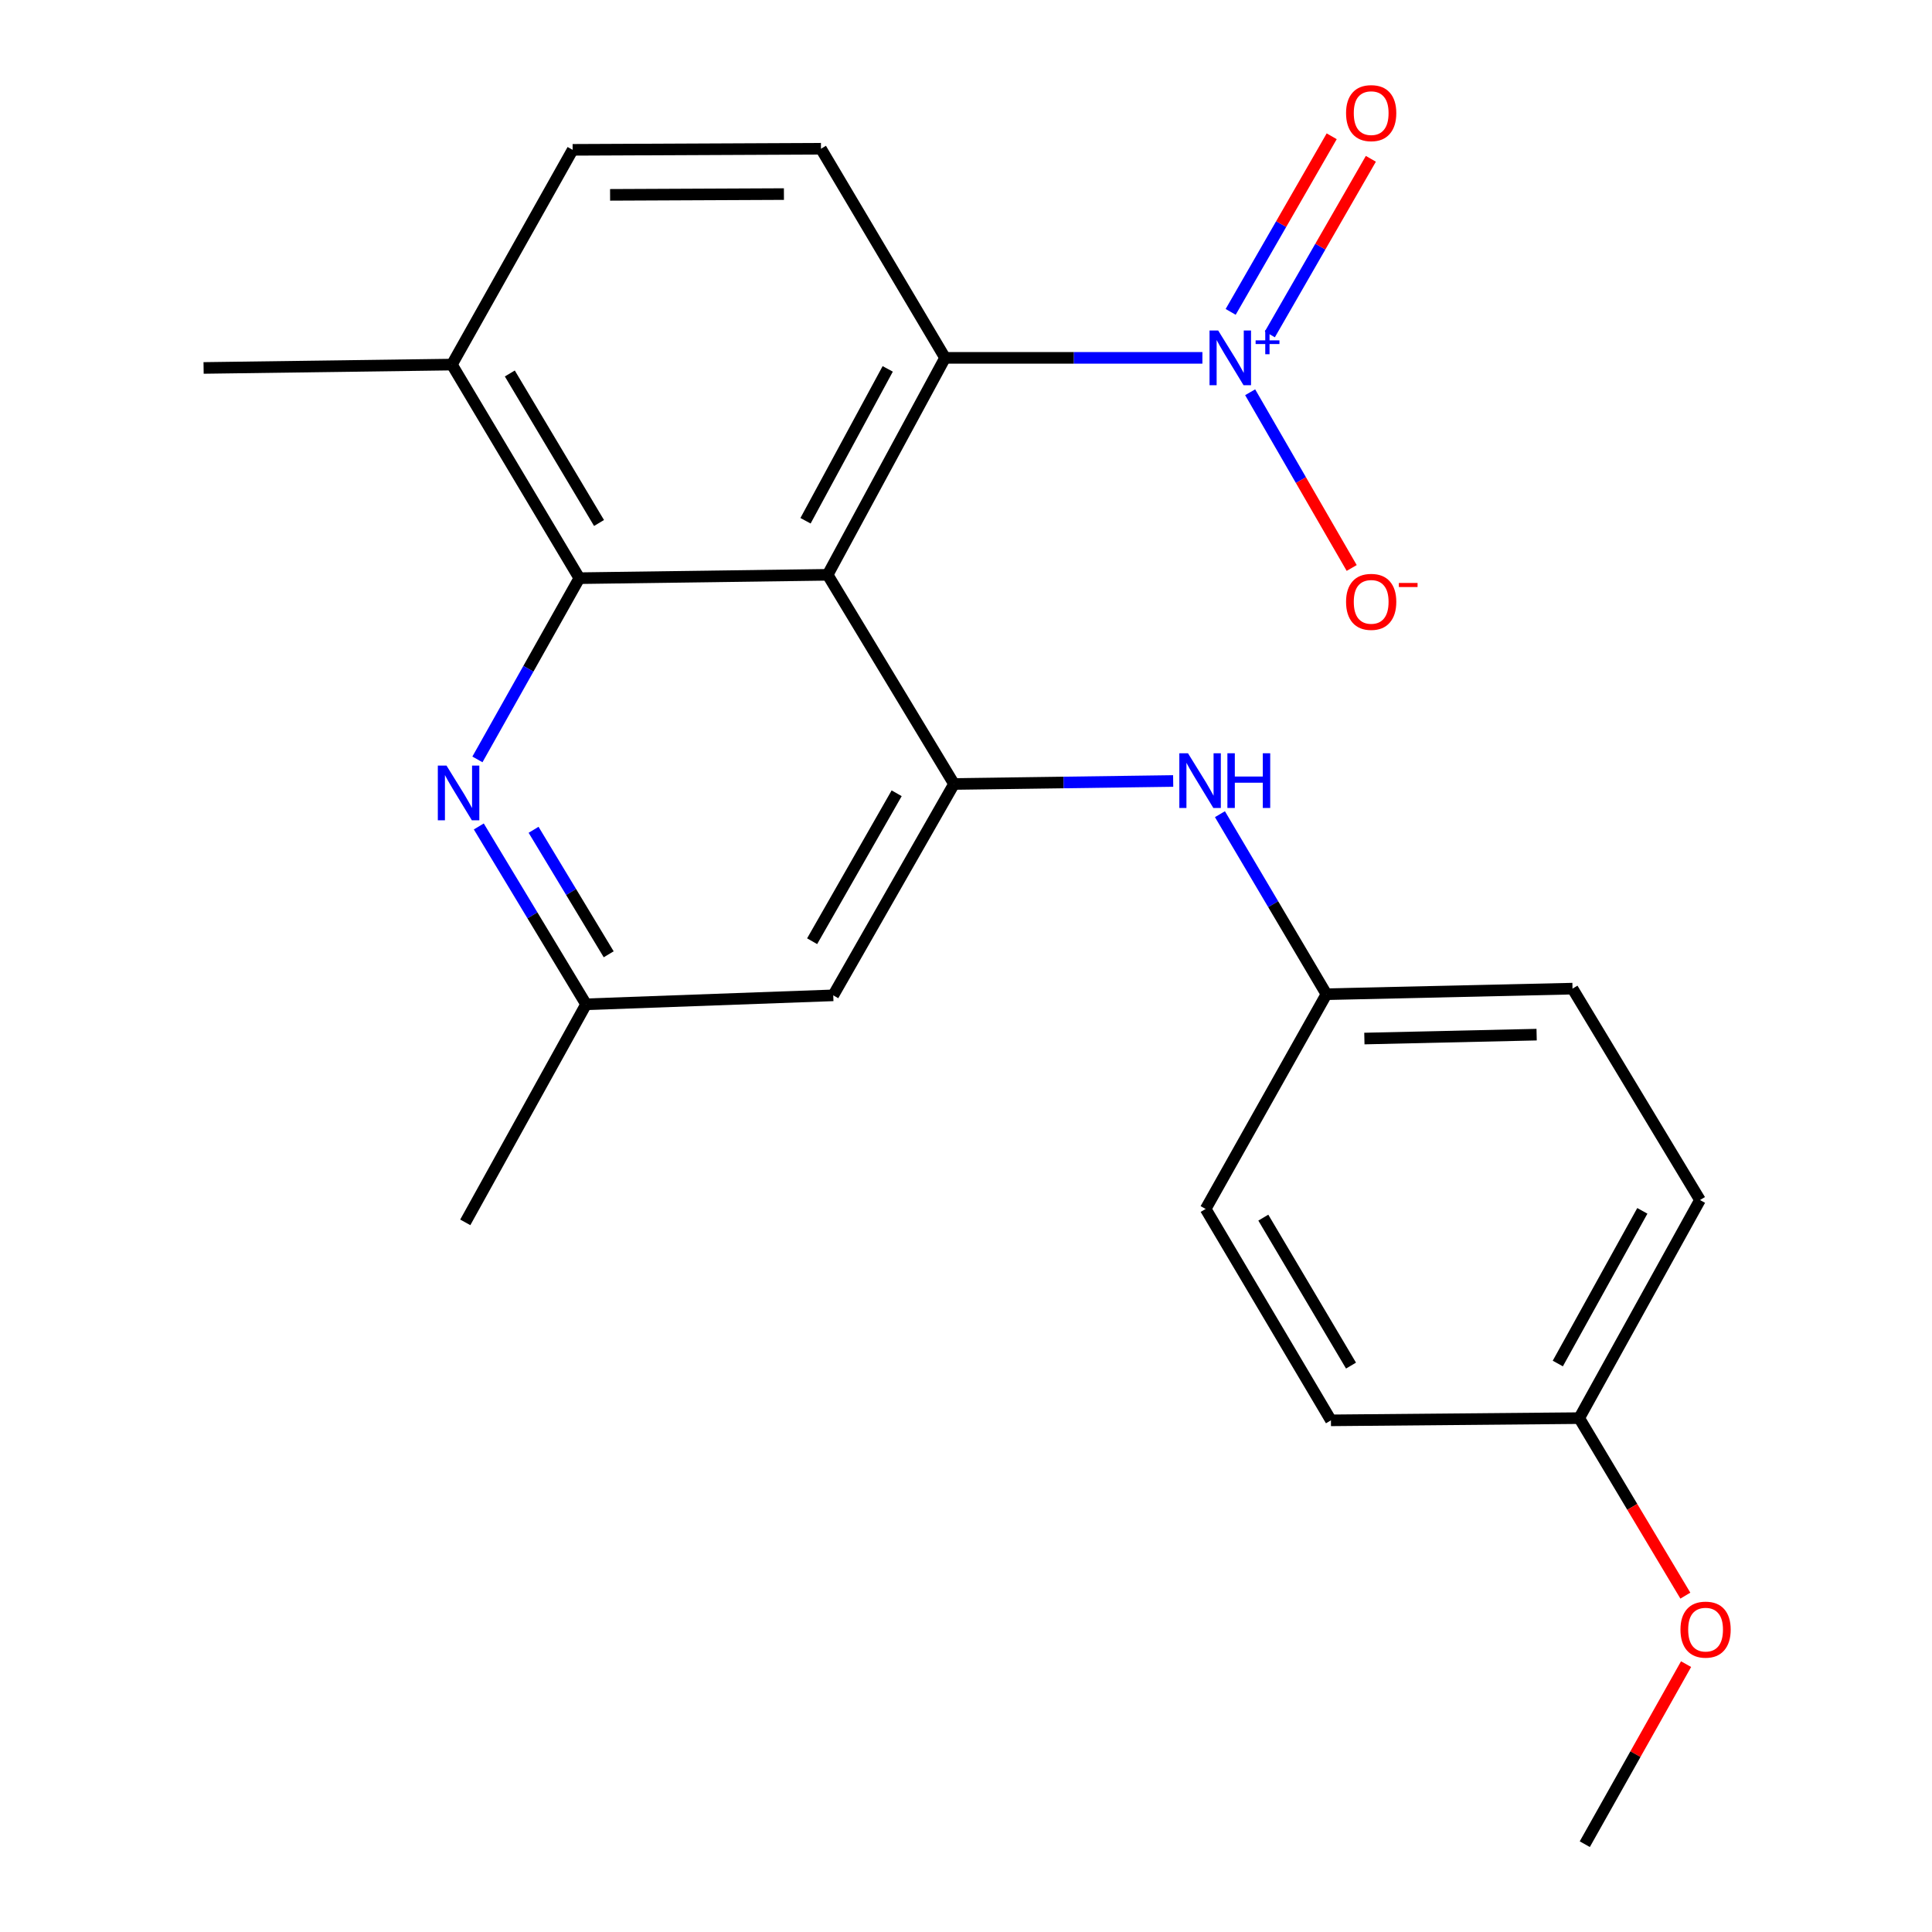 <?xml version='1.0' encoding='iso-8859-1'?>
<svg version='1.1' baseProfile='full'
              xmlns='http://www.w3.org/2000/svg'
                      xmlns:rdkit='http://www.rdkit.org/xml'
                      xmlns:xlink='http://www.w3.org/1999/xlink'
                  xml:space='preserve'
width='1000px' height='1000px' viewBox='0 0 1000 1000'>
<!-- END OF HEADER -->
<rect style='opacity:1.0;fill:#FFFFFF;stroke:none' width='1000' height='1000' x='0' y='0'> </rect>
<path class='bond-1' d='M 428.388,297.521 L 299.865,299.262' style='fill:none;fill-rule:evenodd;stroke:#000000;stroke-width:6px;stroke-linecap:butt;stroke-linejoin:miter;stroke-opacity:1' />
<path class='bond-2' d='M 428.388,297.521 L 489.168,185.226' style='fill:none;fill-rule:evenodd;stroke:#000000;stroke-width:6px;stroke-linecap:butt;stroke-linejoin:miter;stroke-opacity:1' />
<path class='bond-2' d='M 416.938,269.545 L 459.484,190.938' style='fill:none;fill-rule:evenodd;stroke:#000000;stroke-width:6px;stroke-linecap:butt;stroke-linejoin:miter;stroke-opacity:1' />
<path class='bond-3' d='M 428.388,297.521 L 493.793,405.789' style='fill:none;fill-rule:evenodd;stroke:#000000;stroke-width:6px;stroke-linecap:butt;stroke-linejoin:miter;stroke-opacity:1' />
<path class='bond-0' d='M 622.36,185.226 L 555.764,185.226' style='fill:none;fill-rule:evenodd;stroke:#0000FF;stroke-width:6px;stroke-linecap:butt;stroke-linejoin:miter;stroke-opacity:1' />
<path class='bond-0' d='M 555.764,185.226 L 489.168,185.226' style='fill:none;fill-rule:evenodd;stroke:#000000;stroke-width:6px;stroke-linecap:butt;stroke-linejoin:miter;stroke-opacity:1' />
<path class='bond-8' d='M 647.078,203.03 L 673.356,248.508' style='fill:none;fill-rule:evenodd;stroke:#0000FF;stroke-width:6px;stroke-linecap:butt;stroke-linejoin:miter;stroke-opacity:1' />
<path class='bond-8' d='M 673.356,248.508 L 699.635,293.986' style='fill:none;fill-rule:evenodd;stroke:#FF0000;stroke-width:6px;stroke-linecap:butt;stroke-linejoin:miter;stroke-opacity:1' />
<path class='bond-11' d='M 657.261,173.093 L 683.409,127.646' style='fill:none;fill-rule:evenodd;stroke:#0000FF;stroke-width:6px;stroke-linecap:butt;stroke-linejoin:miter;stroke-opacity:1' />
<path class='bond-11' d='M 683.409,127.646 L 709.556,82.199' style='fill:none;fill-rule:evenodd;stroke:#FF0000;stroke-width:6px;stroke-linecap:butt;stroke-linejoin:miter;stroke-opacity:1' />
<path class='bond-11' d='M 636.99,161.43 L 663.138,115.983' style='fill:none;fill-rule:evenodd;stroke:#0000FF;stroke-width:6px;stroke-linecap:butt;stroke-linejoin:miter;stroke-opacity:1' />
<path class='bond-11' d='M 663.138,115.983 L 689.285,70.537' style='fill:none;fill-rule:evenodd;stroke:#FF0000;stroke-width:6px;stroke-linecap:butt;stroke-linejoin:miter;stroke-opacity:1' />
<path class='bond-4' d='M 299.865,299.262 L 273.49,346.164' style='fill:none;fill-rule:evenodd;stroke:#000000;stroke-width:6px;stroke-linecap:butt;stroke-linejoin:miter;stroke-opacity:1' />
<path class='bond-4' d='M 273.49,346.164 L 247.114,393.066' style='fill:none;fill-rule:evenodd;stroke:#0000FF;stroke-width:6px;stroke-linecap:butt;stroke-linejoin:miter;stroke-opacity:1' />
<path class='bond-10' d='M 299.865,299.262 L 233.902,188.708' style='fill:none;fill-rule:evenodd;stroke:#000000;stroke-width:6px;stroke-linecap:butt;stroke-linejoin:miter;stroke-opacity:1' />
<path class='bond-10' d='M 310.054,270.696 L 263.88,193.308' style='fill:none;fill-rule:evenodd;stroke:#000000;stroke-width:6px;stroke-linecap:butt;stroke-linejoin:miter;stroke-opacity:1' />
<path class='bond-7' d='M 489.168,185.226 L 424.932,76.985' style='fill:none;fill-rule:evenodd;stroke:#000000;stroke-width:6px;stroke-linecap:butt;stroke-linejoin:miter;stroke-opacity:1' />
<path class='bond-5' d='M 493.793,405.789 L 550.514,405.014' style='fill:none;fill-rule:evenodd;stroke:#000000;stroke-width:6px;stroke-linecap:butt;stroke-linejoin:miter;stroke-opacity:1' />
<path class='bond-5' d='M 550.514,405.014 L 607.236,404.238' style='fill:none;fill-rule:evenodd;stroke:#0000FF;stroke-width:6px;stroke-linecap:butt;stroke-linejoin:miter;stroke-opacity:1' />
<path class='bond-6' d='M 493.793,405.789 L 431.286,515.187' style='fill:none;fill-rule:evenodd;stroke:#000000;stroke-width:6px;stroke-linecap:butt;stroke-linejoin:miter;stroke-opacity:1' />
<path class='bond-6' d='M 464.111,410.596 L 420.356,487.175' style='fill:none;fill-rule:evenodd;stroke:#000000;stroke-width:6px;stroke-linecap:butt;stroke-linejoin:miter;stroke-opacity:1' />
<path class='bond-23' d='M 247.827,427.769 L 275.594,473.797' style='fill:none;fill-rule:evenodd;stroke:#0000FF;stroke-width:6px;stroke-linecap:butt;stroke-linejoin:miter;stroke-opacity:1' />
<path class='bond-23' d='M 275.594,473.797 L 303.36,519.825' style='fill:none;fill-rule:evenodd;stroke:#000000;stroke-width:6px;stroke-linecap:butt;stroke-linejoin:miter;stroke-opacity:1' />
<path class='bond-23' d='M 276.182,429.497 L 295.619,461.717' style='fill:none;fill-rule:evenodd;stroke:#0000FF;stroke-width:6px;stroke-linecap:butt;stroke-linejoin:miter;stroke-opacity:1' />
<path class='bond-23' d='M 295.619,461.717 L 315.056,493.937' style='fill:none;fill-rule:evenodd;stroke:#000000;stroke-width:6px;stroke-linecap:butt;stroke-linejoin:miter;stroke-opacity:1' />
<path class='bond-13' d='M 631.437,421.419 L 659.001,468.011' style='fill:none;fill-rule:evenodd;stroke:#0000FF;stroke-width:6px;stroke-linecap:butt;stroke-linejoin:miter;stroke-opacity:1' />
<path class='bond-13' d='M 659.001,468.011 L 686.565,514.602' style='fill:none;fill-rule:evenodd;stroke:#000000;stroke-width:6px;stroke-linecap:butt;stroke-linejoin:miter;stroke-opacity:1' />
<path class='bond-9' d='M 431.286,515.187 L 303.36,519.825' style='fill:none;fill-rule:evenodd;stroke:#000000;stroke-width:6px;stroke-linecap:butt;stroke-linejoin:miter;stroke-opacity:1' />
<path class='bond-12' d='M 424.932,76.985 L 296.396,77.556' style='fill:none;fill-rule:evenodd;stroke:#000000;stroke-width:6px;stroke-linecap:butt;stroke-linejoin:miter;stroke-opacity:1' />
<path class='bond-12' d='M 405.756,100.457 L 315.781,100.857' style='fill:none;fill-rule:evenodd;stroke:#000000;stroke-width:6px;stroke-linecap:butt;stroke-linejoin:miter;stroke-opacity:1' />
<path class='bond-21' d='M 303.36,519.825 L 240.827,632.692' style='fill:none;fill-rule:evenodd;stroke:#000000;stroke-width:6px;stroke-linecap:butt;stroke-linejoin:miter;stroke-opacity:1' />
<path class='bond-20' d='M 233.902,188.708 L 105.379,190.449' style='fill:none;fill-rule:evenodd;stroke:#000000;stroke-width:6px;stroke-linecap:butt;stroke-linejoin:miter;stroke-opacity:1' />
<path class='bond-24' d='M 233.902,188.708 L 296.396,77.556' style='fill:none;fill-rule:evenodd;stroke:#000000;stroke-width:6px;stroke-linecap:butt;stroke-linejoin:miter;stroke-opacity:1' />
<path class='bond-15' d='M 686.565,514.602 L 624.044,625.754' style='fill:none;fill-rule:evenodd;stroke:#000000;stroke-width:6px;stroke-linecap:butt;stroke-linejoin:miter;stroke-opacity:1' />
<path class='bond-16' d='M 686.565,514.602 L 813.932,511.718' style='fill:none;fill-rule:evenodd;stroke:#000000;stroke-width:6px;stroke-linecap:butt;stroke-linejoin:miter;stroke-opacity:1' />
<path class='bond-16' d='M 706.199,537.55 L 795.356,535.531' style='fill:none;fill-rule:evenodd;stroke:#000000;stroke-width:6px;stroke-linecap:butt;stroke-linejoin:miter;stroke-opacity:1' />
<path class='bond-14' d='M 817.401,734.022 L 879.908,621.129' style='fill:none;fill-rule:evenodd;stroke:#000000;stroke-width:6px;stroke-linecap:butt;stroke-linejoin:miter;stroke-opacity:1' />
<path class='bond-14' d='M 806.317,705.759 L 850.072,626.734' style='fill:none;fill-rule:evenodd;stroke:#000000;stroke-width:6px;stroke-linecap:butt;stroke-linejoin:miter;stroke-opacity:1' />
<path class='bond-19' d='M 817.401,734.022 L 844.869,779.961' style='fill:none;fill-rule:evenodd;stroke:#000000;stroke-width:6px;stroke-linecap:butt;stroke-linejoin:miter;stroke-opacity:1' />
<path class='bond-19' d='M 844.869,779.961 L 872.338,825.9' style='fill:none;fill-rule:evenodd;stroke:#FF0000;stroke-width:6px;stroke-linecap:butt;stroke-linejoin:miter;stroke-opacity:1' />
<path class='bond-25' d='M 817.401,734.022 L 688.891,735.165' style='fill:none;fill-rule:evenodd;stroke:#000000;stroke-width:6px;stroke-linecap:butt;stroke-linejoin:miter;stroke-opacity:1' />
<path class='bond-17' d='M 624.044,625.754 L 688.891,735.165' style='fill:none;fill-rule:evenodd;stroke:#000000;stroke-width:6px;stroke-linecap:butt;stroke-linejoin:miter;stroke-opacity:1' />
<path class='bond-17' d='M 653.89,630.242 L 699.282,706.829' style='fill:none;fill-rule:evenodd;stroke:#000000;stroke-width:6px;stroke-linecap:butt;stroke-linejoin:miter;stroke-opacity:1' />
<path class='bond-18' d='M 813.932,511.718 L 879.908,621.129' style='fill:none;fill-rule:evenodd;stroke:#000000;stroke-width:6px;stroke-linecap:butt;stroke-linejoin:miter;stroke-opacity:1' />
<path class='bond-22' d='M 872.709,861.354 L 846.497,907.95' style='fill:none;fill-rule:evenodd;stroke:#FF0000;stroke-width:6px;stroke-linecap:butt;stroke-linejoin:miter;stroke-opacity:1' />
<path class='bond-22' d='M 846.497,907.95 L 820.285,954.545' style='fill:none;fill-rule:evenodd;stroke:#000000;stroke-width:6px;stroke-linecap:butt;stroke-linejoin:miter;stroke-opacity:1' />
<path  class='atom-1' d='M 630.53 171.066
L 639.81 186.066
Q 640.73 187.546, 642.21 190.226
Q 643.69 192.906, 643.77 193.066
L 643.77 171.066
L 647.53 171.066
L 647.53 199.386
L 643.65 199.386
L 633.69 182.986
Q 632.53 181.066, 631.29 178.866
Q 630.09 176.666, 629.73 175.986
L 629.73 199.386
L 626.05 199.386
L 626.05 171.066
L 630.53 171.066
' fill='#0000FF'/>
<path  class='atom-1' d='M 649.906 176.171
L 654.896 176.171
L 654.896 170.917
L 657.113 170.917
L 657.113 176.171
L 662.235 176.171
L 662.235 178.072
L 657.113 178.072
L 657.113 183.352
L 654.896 183.352
L 654.896 178.072
L 649.906 178.072
L 649.906 176.171
' fill='#0000FF'/>
<path  class='atom-5' d='M 231.098 396.254
L 240.378 411.254
Q 241.298 412.734, 242.778 415.414
Q 244.258 418.094, 244.338 418.254
L 244.338 396.254
L 248.098 396.254
L 248.098 424.574
L 244.218 424.574
L 234.258 408.174
Q 233.098 406.254, 231.858 404.054
Q 230.658 401.854, 230.298 401.174
L 230.298 424.574
L 226.618 424.574
L 226.618 396.254
L 231.098 396.254
' fill='#0000FF'/>
<path  class='atom-6' d='M 614.9 389.888
L 624.18 404.888
Q 625.1 406.368, 626.58 409.048
Q 628.06 411.728, 628.14 411.888
L 628.14 389.888
L 631.9 389.888
L 631.9 418.208
L 628.02 418.208
L 618.06 401.808
Q 616.9 399.888, 615.66 397.688
Q 614.46 395.488, 614.1 394.808
L 614.1 418.208
L 610.42 418.208
L 610.42 389.888
L 614.9 389.888
' fill='#0000FF'/>
<path  class='atom-6' d='M 635.3 389.888
L 639.14 389.888
L 639.14 401.928
L 653.62 401.928
L 653.62 389.888
L 657.46 389.888
L 657.46 418.208
L 653.62 418.208
L 653.62 405.128
L 639.14 405.128
L 639.14 418.208
L 635.3 418.208
L 635.3 389.888
' fill='#0000FF'/>
<path  class='atom-9' d='M 696.718 311.517
Q 696.718 304.717, 700.078 300.917
Q 703.438 297.117, 709.718 297.117
Q 715.998 297.117, 719.358 300.917
Q 722.718 304.717, 722.718 311.517
Q 722.718 318.397, 719.318 322.317
Q 715.918 326.197, 709.718 326.197
Q 703.478 326.197, 700.078 322.317
Q 696.718 318.437, 696.718 311.517
M 709.718 322.997
Q 714.038 322.997, 716.358 320.117
Q 718.718 317.197, 718.718 311.517
Q 718.718 305.957, 716.358 303.157
Q 714.038 300.317, 709.718 300.317
Q 705.398 300.317, 703.038 303.117
Q 700.718 305.917, 700.718 311.517
Q 700.718 317.237, 703.038 320.117
Q 705.398 322.997, 709.718 322.997
' fill='#FF0000'/>
<path  class='atom-9' d='M 724.038 301.739
L 733.727 301.739
L 733.727 303.851
L 724.038 303.851
L 724.038 301.739
' fill='#FF0000'/>
<path  class='atom-12' d='M 696.718 58.55
Q 696.718 51.75, 700.078 47.95
Q 703.438 44.15, 709.718 44.15
Q 715.998 44.15, 719.358 47.95
Q 722.718 51.75, 722.718 58.55
Q 722.718 65.43, 719.318 69.35
Q 715.918 73.23, 709.718 73.23
Q 703.478 73.23, 700.078 69.35
Q 696.718 65.47, 696.718 58.55
M 709.718 70.03
Q 714.038 70.03, 716.358 67.15
Q 718.718 64.23, 718.718 58.55
Q 718.718 52.99, 716.358 50.19
Q 714.038 47.35, 709.718 47.35
Q 705.398 47.35, 703.038 50.15
Q 700.718 52.95, 700.718 58.55
Q 700.718 64.27, 703.038 67.15
Q 705.398 70.03, 709.718 70.03
' fill='#FF0000'/>
<path  class='atom-20' d='M 869.805 843.487
Q 869.805 836.687, 873.165 832.887
Q 876.525 829.087, 882.805 829.087
Q 889.085 829.087, 892.445 832.887
Q 895.805 836.687, 895.805 843.487
Q 895.805 850.367, 892.405 854.287
Q 889.005 858.167, 882.805 858.167
Q 876.565 858.167, 873.165 854.287
Q 869.805 850.407, 869.805 843.487
M 882.805 854.967
Q 887.125 854.967, 889.445 852.087
Q 891.805 849.167, 891.805 843.487
Q 891.805 837.927, 889.445 835.127
Q 887.125 832.287, 882.805 832.287
Q 878.485 832.287, 876.125 835.087
Q 873.805 837.887, 873.805 843.487
Q 873.805 849.207, 876.125 852.087
Q 878.485 854.967, 882.805 854.967
' fill='#FF0000'/>
</svg>
